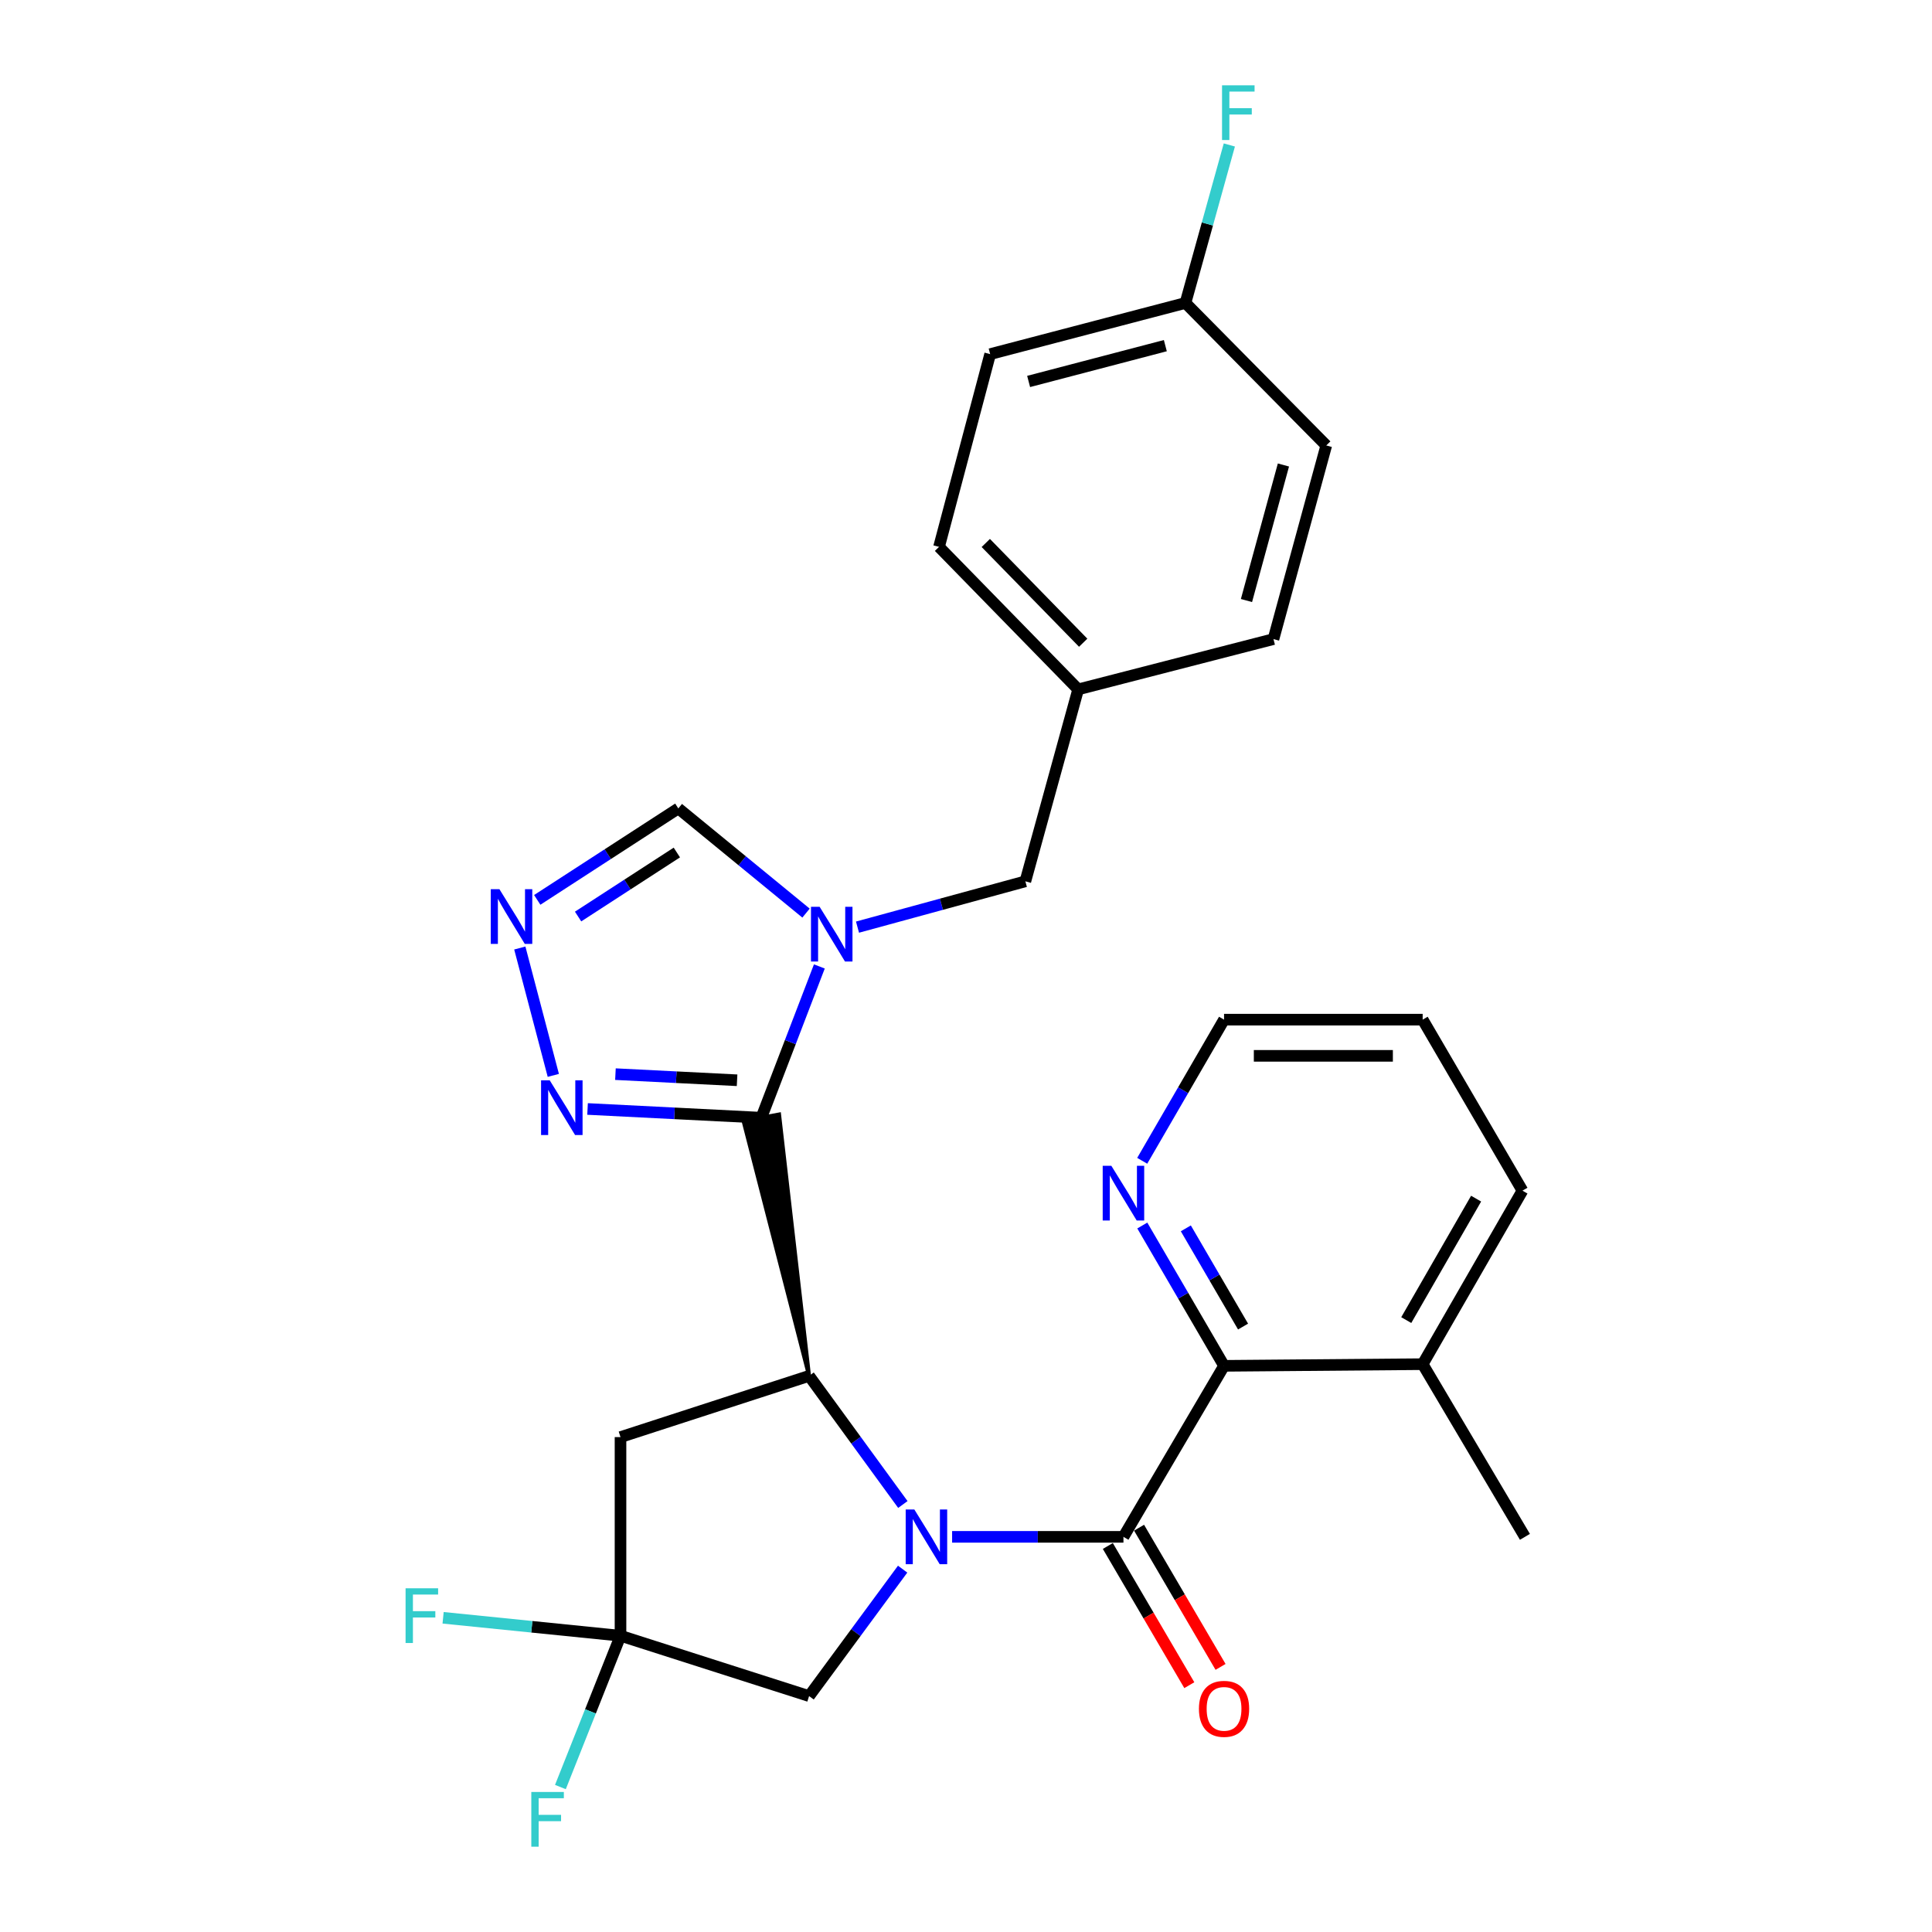<?xml version='1.0' encoding='iso-8859-1'?>
<svg version='1.1' baseProfile='full'
              xmlns='http://www.w3.org/2000/svg'
                      xmlns:rdkit='http://www.rdkit.org/xml'
                      xmlns:xlink='http://www.w3.org/1999/xlink'
                  xml:space='preserve'
width='1000px' height='1000px' viewBox='0 0 1000 1000'>
<!-- END OF HEADER -->
<rect style='opacity:1.0;fill:#FFFFFF;stroke:none' width='1000' height='1000' x='0' y='0'> </rect>
<path class='bond-1' d='M 467.32,778.731 L 443.053,745.443' style='fill:none;fill-rule:evenodd;stroke:#0000FF;stroke-width:6px;stroke-linecap:butt;stroke-linejoin:miter;stroke-opacity:1' />
<path class='bond-1' d='M 443.053,745.443 L 418.785,712.156' style='fill:none;fill-rule:evenodd;stroke:#000000;stroke-width:6px;stroke-linecap:butt;stroke-linejoin:miter;stroke-opacity:1' />
<path class='bond-3' d='M 492.812,795.468 L 537.154,795.468' style='fill:none;fill-rule:evenodd;stroke:#0000FF;stroke-width:6px;stroke-linecap:butt;stroke-linejoin:miter;stroke-opacity:1' />
<path class='bond-3' d='M 537.154,795.468 L 581.495,795.468' style='fill:none;fill-rule:evenodd;stroke:#000000;stroke-width:6px;stroke-linecap:butt;stroke-linejoin:miter;stroke-opacity:1' />
<path class='bond-10' d='M 467.203,812.188 L 442.994,845.042' style='fill:none;fill-rule:evenodd;stroke:#0000FF;stroke-width:6px;stroke-linecap:butt;stroke-linejoin:miter;stroke-opacity:1' />
<path class='bond-10' d='M 442.994,845.042 L 418.785,877.895' style='fill:none;fill-rule:evenodd;stroke:#000000;stroke-width:6px;stroke-linecap:butt;stroke-linejoin:miter;stroke-opacity:1' />
<path class='bond-0' d='M 418.785,712.156 L 403.267,576.83 L 384.846,580.239 Z' style='fill:#000000;fill-rule:evenodd;fill-opacity:1;stroke:#000000;stroke-width:2px;stroke-linecap:butt;stroke-linejoin:miter;stroke-opacity:1;' />
<path class='bond-2' d='M 394.057,578.535 L 409.076,539.382' style='fill:none;fill-rule:evenodd;stroke:#000000;stroke-width:6px;stroke-linecap:butt;stroke-linejoin:miter;stroke-opacity:1' />
<path class='bond-2' d='M 409.076,539.382 L 424.096,500.229' style='fill:none;fill-rule:evenodd;stroke:#0000FF;stroke-width:6px;stroke-linecap:butt;stroke-linejoin:miter;stroke-opacity:1' />
<path class='bond-4' d='M 394.057,578.535 L 349.088,576.269' style='fill:none;fill-rule:evenodd;stroke:#000000;stroke-width:6px;stroke-linecap:butt;stroke-linejoin:miter;stroke-opacity:1' />
<path class='bond-4' d='M 349.088,576.269 L 304.119,574.003' style='fill:none;fill-rule:evenodd;stroke:#0000FF;stroke-width:6px;stroke-linecap:butt;stroke-linejoin:miter;stroke-opacity:1' />
<path class='bond-4' d='M 381.509,559.145 L 350.03,557.559' style='fill:none;fill-rule:evenodd;stroke:#000000;stroke-width:6px;stroke-linecap:butt;stroke-linejoin:miter;stroke-opacity:1' />
<path class='bond-4' d='M 350.03,557.559 L 318.552,555.973' style='fill:none;fill-rule:evenodd;stroke:#0000FF;stroke-width:6px;stroke-linecap:butt;stroke-linejoin:miter;stroke-opacity:1' />
<path class='bond-6' d='M 418.785,712.156 L 321.173,743.837' style='fill:none;fill-rule:evenodd;stroke:#000000;stroke-width:6px;stroke-linecap:butt;stroke-linejoin:miter;stroke-opacity:1' />
<path class='bond-9' d='M 417.197,472.618 L 384.146,445.527' style='fill:none;fill-rule:evenodd;stroke:#0000FF;stroke-width:6px;stroke-linecap:butt;stroke-linejoin:miter;stroke-opacity:1' />
<path class='bond-9' d='M 384.146,445.527 L 351.095,418.437' style='fill:none;fill-rule:evenodd;stroke:#000000;stroke-width:6px;stroke-linecap:butt;stroke-linejoin:miter;stroke-opacity:1' />
<path class='bond-11' d='M 443.841,479.885 L 487.284,468.03' style='fill:none;fill-rule:evenodd;stroke:#0000FF;stroke-width:6px;stroke-linecap:butt;stroke-linejoin:miter;stroke-opacity:1' />
<path class='bond-11' d='M 487.284,468.03 L 530.728,456.174' style='fill:none;fill-rule:evenodd;stroke:#000000;stroke-width:6px;stroke-linecap:butt;stroke-linejoin:miter;stroke-opacity:1' />
<path class='bond-8' d='M 581.495,795.468 L 633.564,706.953' style='fill:none;fill-rule:evenodd;stroke:#000000;stroke-width:6px;stroke-linecap:butt;stroke-linejoin:miter;stroke-opacity:1' />
<path class='bond-13' d='M 573.412,800.2 L 594.5,836.223' style='fill:none;fill-rule:evenodd;stroke:#000000;stroke-width:6px;stroke-linecap:butt;stroke-linejoin:miter;stroke-opacity:1' />
<path class='bond-13' d='M 594.5,836.223 L 615.589,872.246' style='fill:none;fill-rule:evenodd;stroke:#FF0000;stroke-width:6px;stroke-linecap:butt;stroke-linejoin:miter;stroke-opacity:1' />
<path class='bond-13' d='M 589.579,790.736 L 610.667,826.759' style='fill:none;fill-rule:evenodd;stroke:#000000;stroke-width:6px;stroke-linecap:butt;stroke-linejoin:miter;stroke-opacity:1' />
<path class='bond-13' d='M 610.667,826.759 L 631.756,862.782' style='fill:none;fill-rule:evenodd;stroke:#FF0000;stroke-width:6px;stroke-linecap:butt;stroke-linejoin:miter;stroke-opacity:1' />
<path class='bond-5' d='M 286.395,556.614 L 269.05,490.693' style='fill:none;fill-rule:evenodd;stroke:#0000FF;stroke-width:6px;stroke-linecap:butt;stroke-linejoin:miter;stroke-opacity:1' />
<path class='bond-29' d='M 278.077,465.777 L 314.586,442.107' style='fill:none;fill-rule:evenodd;stroke:#0000FF;stroke-width:6px;stroke-linecap:butt;stroke-linejoin:miter;stroke-opacity:1' />
<path class='bond-29' d='M 314.586,442.107 L 351.095,418.437' style='fill:none;fill-rule:evenodd;stroke:#000000;stroke-width:6px;stroke-linecap:butt;stroke-linejoin:miter;stroke-opacity:1' />
<path class='bond-29' d='M 299.221,474.395 L 324.777,457.826' style='fill:none;fill-rule:evenodd;stroke:#0000FF;stroke-width:6px;stroke-linecap:butt;stroke-linejoin:miter;stroke-opacity:1' />
<path class='bond-29' d='M 324.777,457.826 L 350.333,441.257' style='fill:none;fill-rule:evenodd;stroke:#000000;stroke-width:6px;stroke-linecap:butt;stroke-linejoin:miter;stroke-opacity:1' />
<path class='bond-28' d='M 321.173,743.837 L 321.173,846.663' style='fill:none;fill-rule:evenodd;stroke:#000000;stroke-width:6px;stroke-linecap:butt;stroke-linejoin:miter;stroke-opacity:1' />
<path class='bond-7' d='M 321.173,846.663 L 418.785,877.895' style='fill:none;fill-rule:evenodd;stroke:#000000;stroke-width:6px;stroke-linecap:butt;stroke-linejoin:miter;stroke-opacity:1' />
<path class='bond-15' d='M 321.173,846.663 L 305.62,885.815' style='fill:none;fill-rule:evenodd;stroke:#000000;stroke-width:6px;stroke-linecap:butt;stroke-linejoin:miter;stroke-opacity:1' />
<path class='bond-15' d='M 305.62,885.815 L 290.066,924.967' style='fill:none;fill-rule:evenodd;stroke:#33CCCC;stroke-width:6px;stroke-linecap:butt;stroke-linejoin:miter;stroke-opacity:1' />
<path class='bond-16' d='M 321.173,846.663 L 275.262,842.016' style='fill:none;fill-rule:evenodd;stroke:#000000;stroke-width:6px;stroke-linecap:butt;stroke-linejoin:miter;stroke-opacity:1' />
<path class='bond-16' d='M 275.262,842.016 L 229.351,837.369' style='fill:none;fill-rule:evenodd;stroke:#33CCCC;stroke-width:6px;stroke-linecap:butt;stroke-linejoin:miter;stroke-opacity:1' />
<path class='bond-12' d='M 633.564,706.953 L 612.408,670.641' style='fill:none;fill-rule:evenodd;stroke:#000000;stroke-width:6px;stroke-linecap:butt;stroke-linejoin:miter;stroke-opacity:1' />
<path class='bond-12' d='M 612.408,670.641 L 591.252,634.329' style='fill:none;fill-rule:evenodd;stroke:#0000FF;stroke-width:6px;stroke-linecap:butt;stroke-linejoin:miter;stroke-opacity:1' />
<path class='bond-12' d='M 643.404,686.628 L 628.594,661.21' style='fill:none;fill-rule:evenodd;stroke:#000000;stroke-width:6px;stroke-linecap:butt;stroke-linejoin:miter;stroke-opacity:1' />
<path class='bond-12' d='M 628.594,661.21 L 613.785,635.792' style='fill:none;fill-rule:evenodd;stroke:#0000FF;stroke-width:6px;stroke-linecap:butt;stroke-linejoin:miter;stroke-opacity:1' />
<path class='bond-14' d='M 633.564,706.953 L 736.369,706.089' style='fill:none;fill-rule:evenodd;stroke:#000000;stroke-width:6px;stroke-linecap:butt;stroke-linejoin:miter;stroke-opacity:1' />
<path class='bond-17' d='M 530.728,456.174 L 558.058,356.824' style='fill:none;fill-rule:evenodd;stroke:#000000;stroke-width:6px;stroke-linecap:butt;stroke-linejoin:miter;stroke-opacity:1' />
<path class='bond-24' d='M 591.209,600.828 L 612.386,564.298' style='fill:none;fill-rule:evenodd;stroke:#0000FF;stroke-width:6px;stroke-linecap:butt;stroke-linejoin:miter;stroke-opacity:1' />
<path class='bond-24' d='M 612.386,564.298 L 633.564,527.767' style='fill:none;fill-rule:evenodd;stroke:#000000;stroke-width:6px;stroke-linecap:butt;stroke-linejoin:miter;stroke-opacity:1' />
<path class='bond-25' d='M 736.369,706.089 L 789.301,795.468' style='fill:none;fill-rule:evenodd;stroke:#000000;stroke-width:6px;stroke-linecap:butt;stroke-linejoin:miter;stroke-opacity:1' />
<path class='bond-26' d='M 736.369,706.089 L 788.021,616.283' style='fill:none;fill-rule:evenodd;stroke:#000000;stroke-width:6px;stroke-linecap:butt;stroke-linejoin:miter;stroke-opacity:1' />
<path class='bond-26' d='M 727.878,683.278 L 764.034,620.414' style='fill:none;fill-rule:evenodd;stroke:#000000;stroke-width:6px;stroke-linecap:butt;stroke-linejoin:miter;stroke-opacity:1' />
<path class='bond-20' d='M 558.058,356.824 L 659.145,330.795' style='fill:none;fill-rule:evenodd;stroke:#000000;stroke-width:6px;stroke-linecap:butt;stroke-linejoin:miter;stroke-opacity:1' />
<path class='bond-21' d='M 558.058,356.824 L 486.038,283.067' style='fill:none;fill-rule:evenodd;stroke:#000000;stroke-width:6px;stroke-linecap:butt;stroke-linejoin:miter;stroke-opacity:1' />
<path class='bond-21' d='M 560.658,332.673 L 510.244,281.043' style='fill:none;fill-rule:evenodd;stroke:#000000;stroke-width:6px;stroke-linecap:butt;stroke-linejoin:miter;stroke-opacity:1' />
<path class='bond-18' d='M 613.592,156.814 L 512.504,183.29' style='fill:none;fill-rule:evenodd;stroke:#000000;stroke-width:6px;stroke-linecap:butt;stroke-linejoin:miter;stroke-opacity:1' />
<path class='bond-18' d='M 603.175,178.907 L 532.414,197.441' style='fill:none;fill-rule:evenodd;stroke:#000000;stroke-width:6px;stroke-linecap:butt;stroke-linejoin:miter;stroke-opacity:1' />
<path class='bond-19' d='M 613.592,156.814 L 624.947,115.923' style='fill:none;fill-rule:evenodd;stroke:#000000;stroke-width:6px;stroke-linecap:butt;stroke-linejoin:miter;stroke-opacity:1' />
<path class='bond-19' d='M 624.947,115.923 L 636.301,75.033' style='fill:none;fill-rule:evenodd;stroke:#33CCCC;stroke-width:6px;stroke-linecap:butt;stroke-linejoin:miter;stroke-opacity:1' />
<path class='bond-31' d='M 613.592,156.814 L 686.475,230.571' style='fill:none;fill-rule:evenodd;stroke:#000000;stroke-width:6px;stroke-linecap:butt;stroke-linejoin:miter;stroke-opacity:1' />
<path class='bond-23' d='M 659.145,330.795 L 686.475,230.571' style='fill:none;fill-rule:evenodd;stroke:#000000;stroke-width:6px;stroke-linecap:butt;stroke-linejoin:miter;stroke-opacity:1' />
<path class='bond-23' d='M 645.171,310.833 L 664.302,240.676' style='fill:none;fill-rule:evenodd;stroke:#000000;stroke-width:6px;stroke-linecap:butt;stroke-linejoin:miter;stroke-opacity:1' />
<path class='bond-22' d='M 486.038,283.067 L 512.504,183.29' style='fill:none;fill-rule:evenodd;stroke:#000000;stroke-width:6px;stroke-linecap:butt;stroke-linejoin:miter;stroke-opacity:1' />
<path class='bond-30' d='M 633.564,527.767 L 736.369,527.767' style='fill:none;fill-rule:evenodd;stroke:#000000;stroke-width:6px;stroke-linecap:butt;stroke-linejoin:miter;stroke-opacity:1' />
<path class='bond-30' d='M 648.985,546.501 L 720.948,546.501' style='fill:none;fill-rule:evenodd;stroke:#000000;stroke-width:6px;stroke-linecap:butt;stroke-linejoin:miter;stroke-opacity:1' />
<path class='bond-27' d='M 788.021,616.283 L 736.369,527.767' style='fill:none;fill-rule:evenodd;stroke:#000000;stroke-width:6px;stroke-linecap:butt;stroke-linejoin:miter;stroke-opacity:1' />
<path  class='atom-0' d='M 473.263 781.308
L 482.543 796.308
Q 483.463 797.788, 484.943 800.468
Q 486.423 803.148, 486.503 803.308
L 486.503 781.308
L 490.263 781.308
L 490.263 809.628
L 486.383 809.628
L 476.423 793.228
Q 475.263 791.308, 474.023 789.108
Q 472.823 786.908, 472.463 786.228
L 472.463 809.628
L 468.783 809.628
L 468.783 781.308
L 473.263 781.308
' fill='#0000FF'/>
<path  class='atom-3' d='M 424.244 469.365
L 433.524 484.365
Q 434.444 485.845, 435.924 488.525
Q 437.404 491.205, 437.484 491.365
L 437.484 469.365
L 441.244 469.365
L 441.244 497.685
L 437.364 497.685
L 427.404 481.285
Q 426.244 479.365, 425.004 477.165
Q 423.804 474.965, 423.444 474.285
L 423.444 497.685
L 419.764 497.685
L 419.764 469.365
L 424.244 469.365
' fill='#0000FF'/>
<path  class='atom-5' d='M 284.534 559.171
L 293.814 574.171
Q 294.734 575.651, 296.214 578.331
Q 297.694 581.011, 297.774 581.171
L 297.774 559.171
L 301.534 559.171
L 301.534 587.491
L 297.654 587.491
L 287.694 571.091
Q 286.534 569.171, 285.294 566.971
Q 284.094 564.771, 283.734 564.091
L 283.734 587.491
L 280.054 587.491
L 280.054 559.171
L 284.534 559.171
' fill='#0000FF'/>
<path  class='atom-6' d='M 258.505 460.248
L 267.785 475.248
Q 268.705 476.728, 270.185 479.408
Q 271.665 482.088, 271.745 482.248
L 271.745 460.248
L 275.505 460.248
L 275.505 488.568
L 271.625 488.568
L 261.665 472.168
Q 260.505 470.248, 259.265 468.048
Q 258.065 465.848, 257.705 465.168
L 257.705 488.568
L 254.025 488.568
L 254.025 460.248
L 258.505 460.248
' fill='#0000FF'/>
<path  class='atom-13' d='M 575.235 603.424
L 584.515 618.424
Q 585.435 619.904, 586.915 622.584
Q 588.395 625.264, 588.475 625.424
L 588.475 603.424
L 592.235 603.424
L 592.235 631.744
L 588.355 631.744
L 578.395 615.344
Q 577.235 613.424, 575.995 611.224
Q 574.795 609.024, 574.435 608.344
L 574.435 631.744
L 570.755 631.744
L 570.755 603.424
L 575.235 603.424
' fill='#0000FF'/>
<path  class='atom-14' d='M 620.564 884.49
Q 620.564 877.69, 623.924 873.89
Q 627.284 870.09, 633.564 870.09
Q 639.844 870.09, 643.204 873.89
Q 646.564 877.69, 646.564 884.49
Q 646.564 891.37, 643.164 895.29
Q 639.764 899.17, 633.564 899.17
Q 627.324 899.17, 623.924 895.29
Q 620.564 891.41, 620.564 884.49
M 633.564 895.97
Q 637.884 895.97, 640.204 893.09
Q 642.564 890.17, 642.564 884.49
Q 642.564 878.93, 640.204 876.13
Q 637.884 873.29, 633.564 873.29
Q 629.244 873.29, 626.884 876.09
Q 624.564 878.89, 624.564 884.49
Q 624.564 890.21, 626.884 893.09
Q 629.244 895.97, 633.564 895.97
' fill='#FF0000'/>
<path  class='atom-16' d='M 275.005 927.523
L 291.845 927.523
L 291.845 930.763
L 278.805 930.763
L 278.805 939.363
L 290.405 939.363
L 290.405 942.643
L 278.805 942.643
L 278.805 955.843
L 275.005 955.843
L 275.005 927.523
' fill='#33CCCC'/>
<path  class='atom-17' d='M 209.927 822.095
L 226.767 822.095
L 226.767 825.335
L 213.727 825.335
L 213.727 833.935
L 225.327 833.935
L 225.327 837.215
L 213.727 837.215
L 213.727 850.415
L 209.927 850.415
L 209.927 822.095
' fill='#33CCCC'/>
<path  class='atom-20' d='M 632.523 44.157
L 649.363 44.157
L 649.363 47.397
L 636.323 47.397
L 636.323 55.997
L 647.923 55.997
L 647.923 59.277
L 636.323 59.277
L 636.323 72.477
L 632.523 72.477
L 632.523 44.157
' fill='#33CCCC'/>
</svg>
